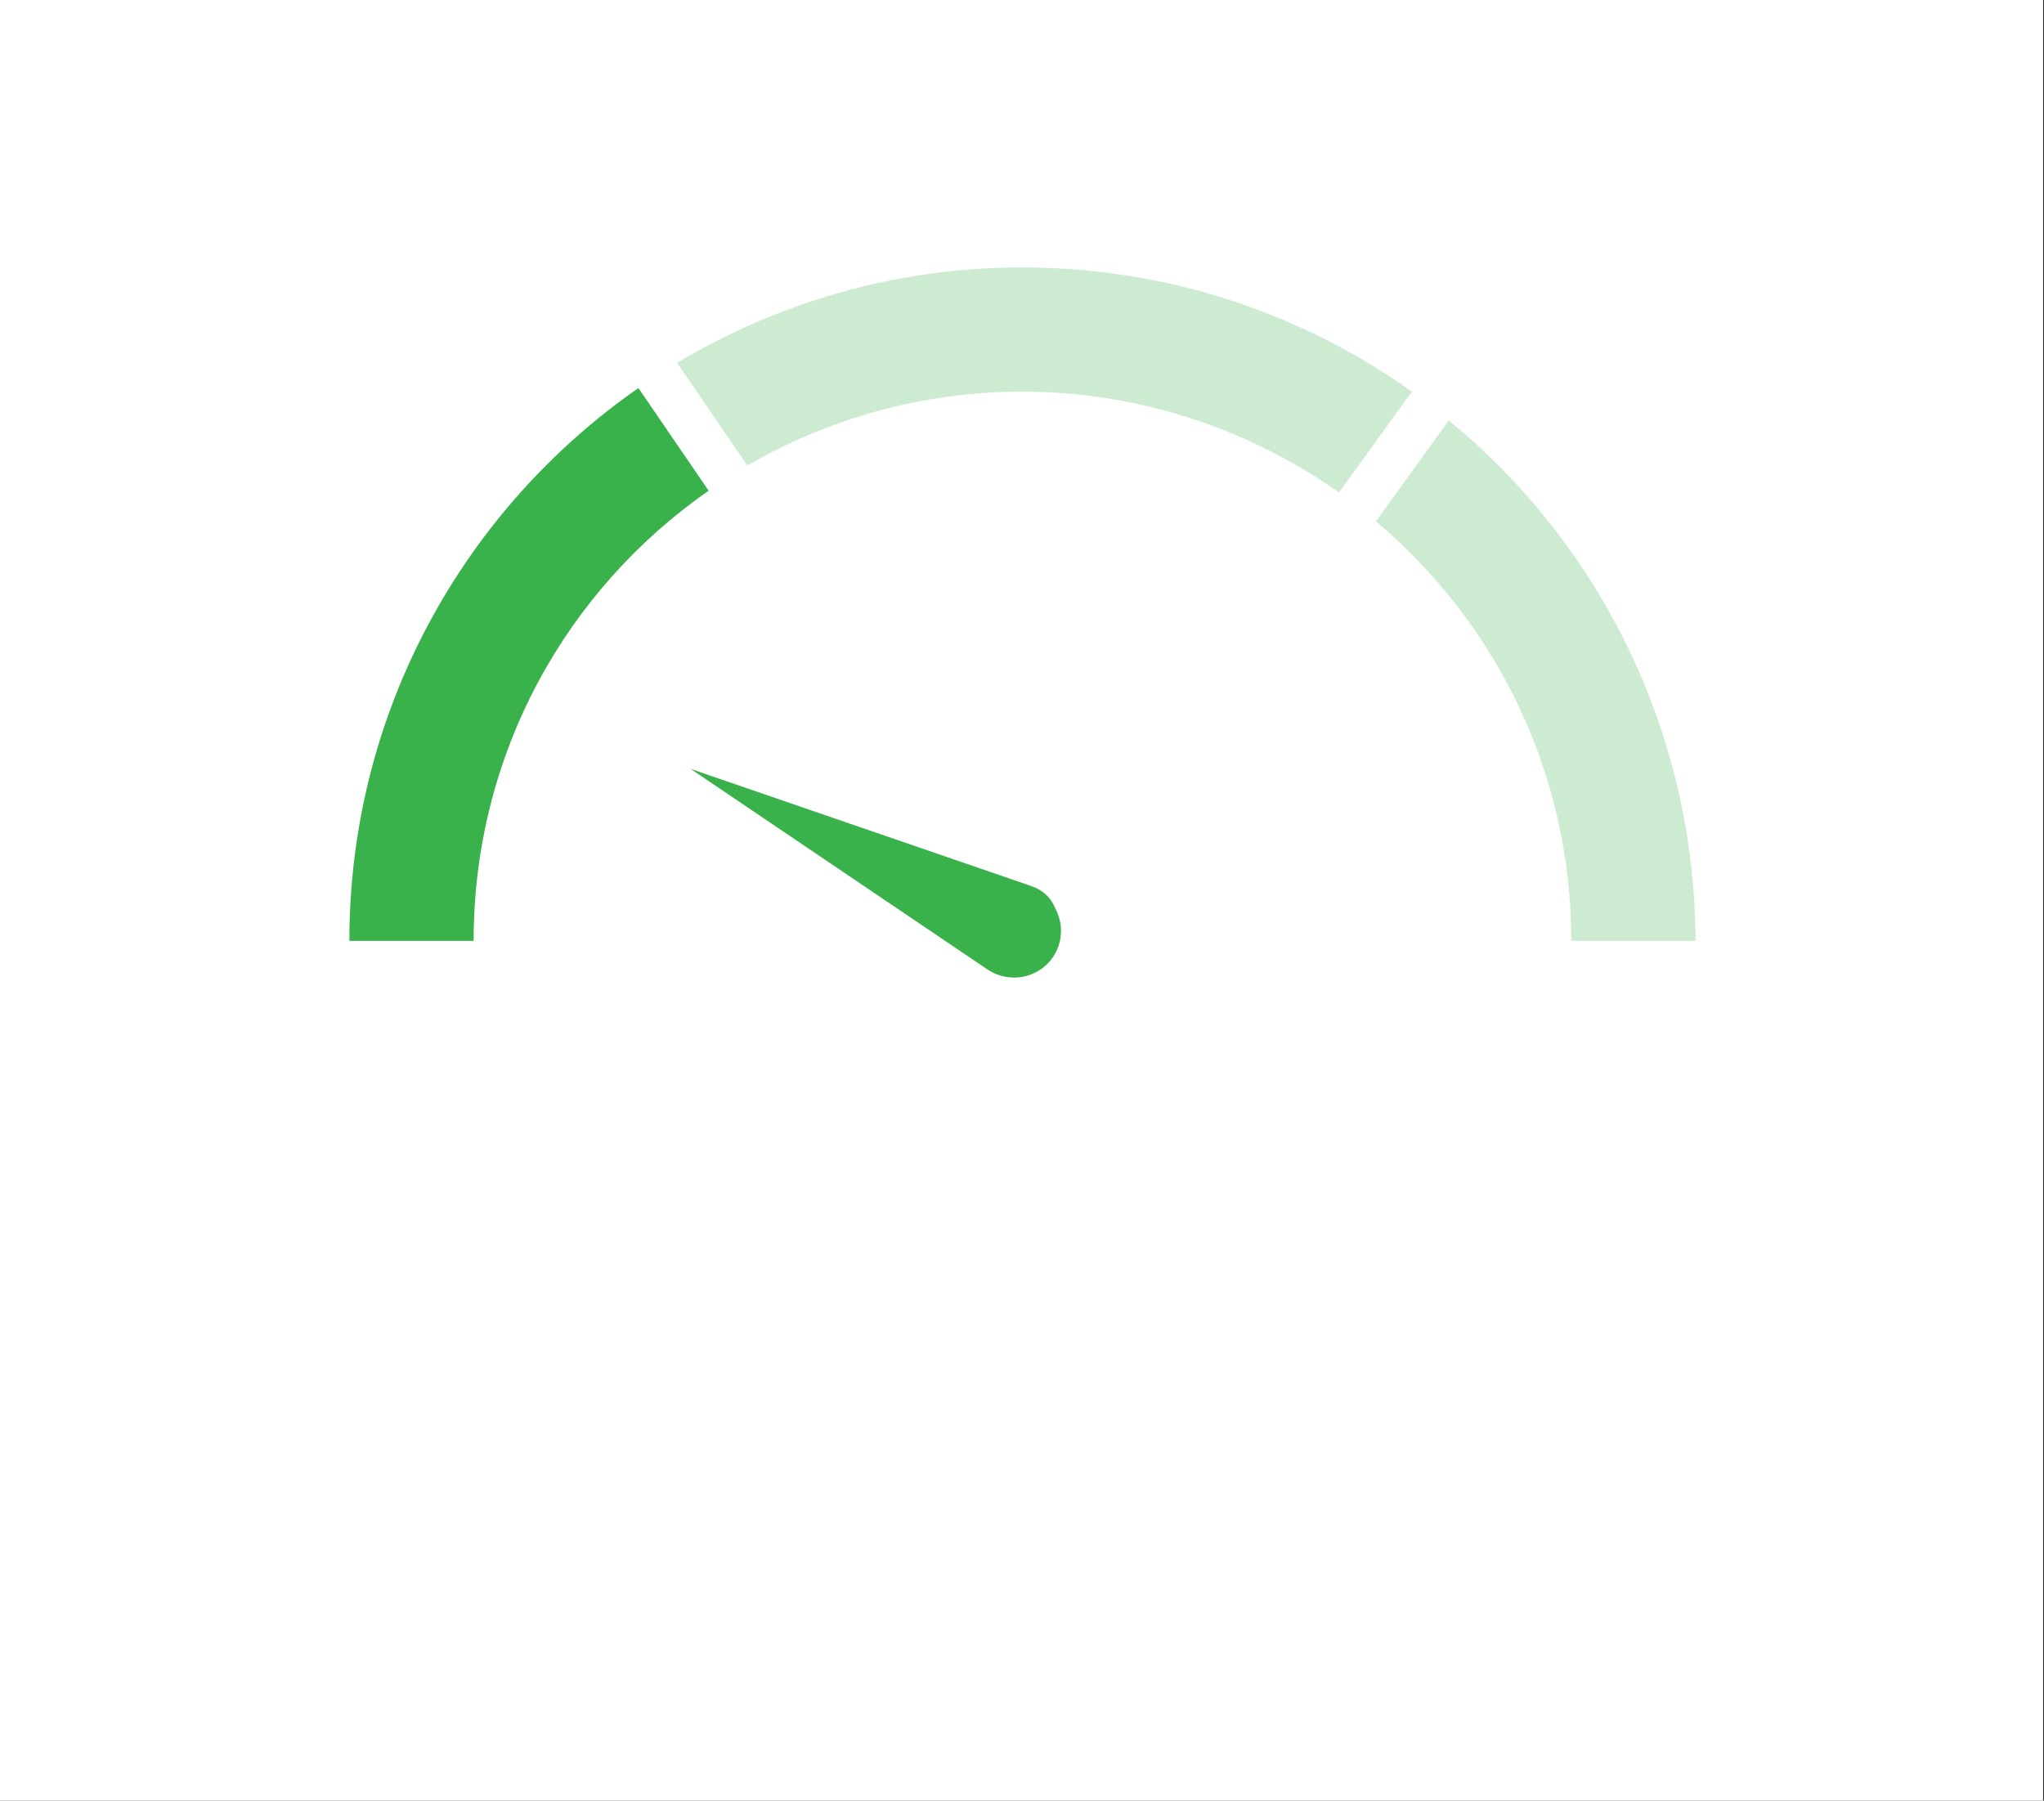 <?xml version="1.0" encoding="utf-8"?>
<!-- Generator: Adobe Illustrator 22.1.0, SVG Export Plug-In . SVG Version: 6.00 Build 0)  -->
<svg version="1.1" id="Layer_1" xmlns="http://www.w3.org/2000/svg" xmlns:xlink="http://www.w3.org/1999/xlink" x="0px" y="0px"
	 viewBox="0 0 227 200" style="enable-background:new 0 0 227 200;" xml:space="preserve">
<rect x="0" y="0" width="227" height="200" fill="#333333" stroke="none"/>
<style type="text/css">
	.st0{fill:#FFFFFF;}
	.st1{opacity:0.25;fill:#39B24B;}
	.st2{fill:#39B24B;}
</style>
<rect x="0" class="st0" width="226.9" height="200"/>
<g>
	<path class="st1" d="M113.5,43.5c13.1,0,25.3,4.2,35.2,11.2l8.1-11.2c-12.2-8.7-27.2-13.8-43.3-13.8c-14,0-27.1,3.9-38.3,10.6
		L83,51.7C92,46.5,102.4,43.5,113.5,43.5z"/>
	<path class="st1" d="M160.9,46.7l-8.1,11.2c13.3,11.2,21.7,27.9,21.7,46.6h13.8C188.2,81.2,177.6,60.4,160.9,46.7z"/>
	<path class="st2" d="M78.7,54.5l-7.8-11.4c-19.4,13.5-32.1,36-32.1,61.4h13.8C52.6,83.7,62.9,65.5,78.7,54.5z"/>
	<path class="st2" d="M114.5,98.4l-37.8-13l33,22.3l0,0c1.5,1,3.6,1.2,5.3,0.3c2.6-1.3,3.6-4.5,2.2-7.1
		C116.7,99.7,115.9,98.9,114.5,98.4z"/>
</g>
</svg>
